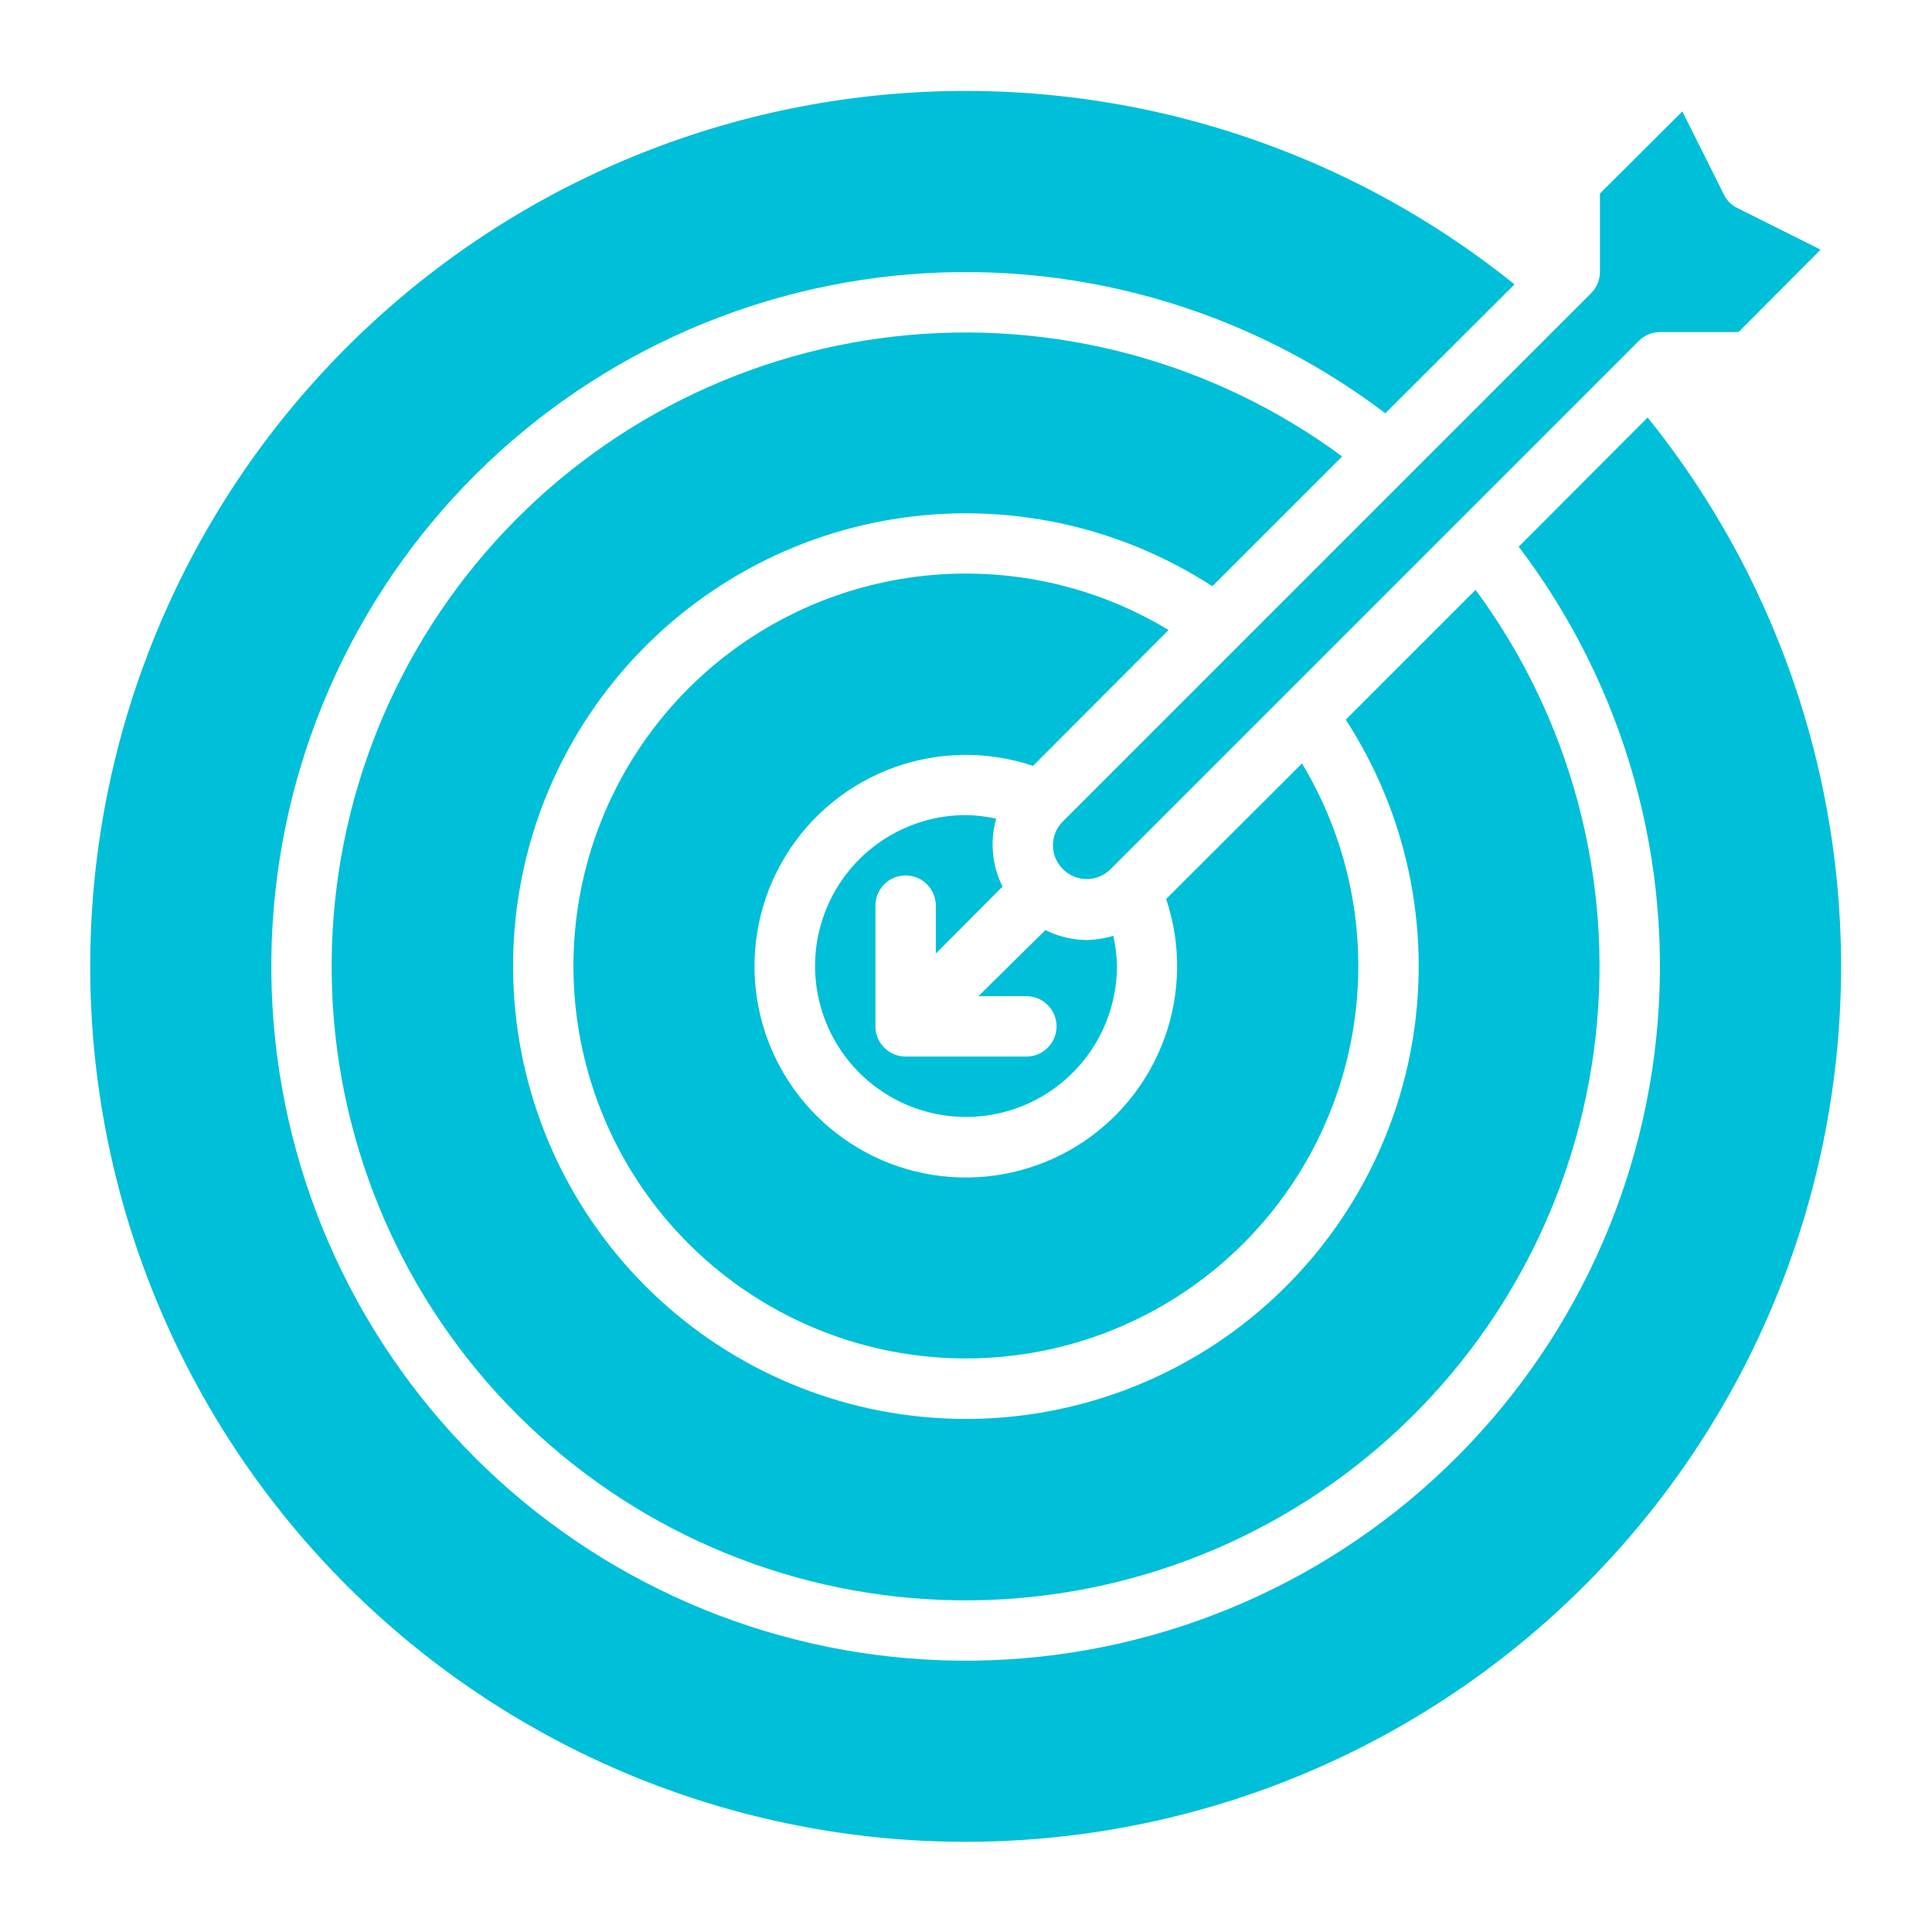 <svg width="667" height="667" viewBox="0 0 667 667" fill="none" xmlns="http://www.w3.org/2000/svg">
<path d="M366.954 300.046C368.03 301.136 369.312 302.002 370.726 302.593C372.139 303.183 373.656 303.488 375.187 303.488C376.719 303.488 378.236 303.183 379.649 302.593C381.063 302.002 382.345 301.136 383.421 300.046L565.803 117.663C566.777 116.697 567.932 115.933 569.202 115.414C570.472 114.896 571.831 114.633 573.203 114.641H600.196L628.543 86.189L599.779 71.807C597.774 70.843 596.157 69.226 595.193 67.221L580.811 38.457L552.359 66.804V93.797C552.367 95.168 552.104 96.528 551.586 97.798C551.067 99.068 550.303 100.223 549.337 101.196L366.954 283.579C365.864 284.655 364.998 285.937 364.407 287.351C363.816 288.764 363.512 290.281 363.512 291.813C363.512 293.344 363.816 294.861 364.407 296.274C364.998 297.688 365.864 298.97 366.954 300.046Z" fill="#00BFD8"/>
<path d="M333.5 281.391C323.194 281.391 313.119 284.447 304.55 290.173C295.98 295.898 289.301 304.037 285.357 313.559C281.413 323.08 280.381 333.558 282.392 343.666C284.403 353.774 289.366 363.059 296.653 370.347C303.941 377.635 313.226 382.597 323.334 384.608C333.442 386.619 343.92 385.587 353.441 381.643C362.963 377.699 371.102 371.02 376.827 362.45C382.553 353.881 385.609 343.806 385.609 333.5C385.551 329.992 385.132 326.5 384.359 323.078C381.382 323.977 378.297 324.468 375.188 324.537C370.229 324.487 365.347 323.311 360.91 321.098L337.773 343.922H354.344C357.108 343.922 359.759 345.02 361.713 346.974C363.668 348.929 364.766 351.58 364.766 354.344C364.766 357.108 363.668 359.759 361.713 361.713C359.759 363.668 357.108 364.766 354.344 364.766H312.656C309.892 364.766 307.241 363.668 305.287 361.713C303.332 359.759 302.234 357.108 302.234 354.344V312.656C302.234 309.892 303.332 307.241 305.287 305.287C307.241 303.332 309.892 302.234 312.656 302.234C315.42 302.234 318.071 303.332 320.026 305.287C321.98 307.241 323.078 309.892 323.078 312.656V329.227L346.11 306.09C342.486 298.819 341.706 290.457 343.922 282.641C340.5 281.868 337.008 281.449 333.5 281.391Z" fill="#00BFD8"/>
<path d="M333.5 198.016C303.565 198.005 274.468 207.91 250.756 226.182C227.044 244.454 210.051 270.065 202.432 299.015C194.812 327.964 196.995 358.622 208.639 386.2C220.283 413.778 240.733 436.723 266.795 451.452C292.856 466.18 323.062 471.862 352.694 467.611C382.326 463.36 409.716 449.415 430.586 427.953C451.455 406.492 464.629 378.723 468.05 348.983C471.471 319.244 464.947 289.209 449.496 263.569L402.597 310.363C407.828 325.956 407.637 342.858 402.055 358.328C396.473 373.798 385.828 386.928 371.846 395.588C357.865 404.248 341.367 407.929 325.03 406.035C308.694 404.141 293.476 396.782 281.847 385.153C270.218 373.524 262.859 358.306 260.965 341.97C259.071 325.633 262.752 309.135 271.412 295.154C280.072 281.172 293.202 270.527 308.672 264.945C324.142 259.363 341.044 259.172 356.637 264.403L403.431 217.505C382.342 204.733 358.154 197.993 333.5 198.016Z" fill="#00BFD8"/>
<path d="M463.356 157.579C418.935 124.78 363.758 109.984 308.886 116.157C254.014 122.331 203.504 149.018 167.481 190.867C131.459 232.717 112.587 286.637 114.648 341.816C116.71 396.996 139.553 449.356 178.598 488.401C217.643 527.446 270.004 550.29 325.183 552.351C380.363 554.413 434.282 535.541 476.132 499.518C517.982 463.496 544.669 412.986 550.842 358.114C557.016 303.242 542.22 248.065 509.421 203.643L464.607 248.458C485.629 280.861 493.91 319.9 487.855 358.048C481.799 396.196 461.836 430.751 431.812 455.052C401.789 479.353 363.833 491.679 325.26 489.653C286.688 487.627 250.232 471.393 222.919 444.08C195.607 416.768 179.373 380.311 177.347 341.739C175.321 303.167 187.647 265.21 211.948 235.187C236.248 205.164 270.804 185.2 308.952 179.145C347.099 173.089 386.138 181.371 418.542 202.393L463.356 157.579Z" fill="#00BFD8"/>
<path d="M568.826 144.135L524.324 188.74C561.044 237.134 578.02 297.664 571.82 358.094C565.621 418.524 536.708 474.347 490.928 514.276C445.147 554.206 385.914 575.265 325.202 573.195C264.49 571.126 206.828 546.082 163.873 503.127C120.918 460.172 95.874 402.51 93.805 341.798C91.735 281.086 112.793 221.853 152.723 176.072C192.653 130.292 248.476 101.379 308.906 95.18C369.336 88.98 429.866 105.956 478.26 142.676L522.865 98.174C462.614 49.684 386.066 26.136 308.978 32.379C231.89 38.621 160.128 74.179 108.464 131.732C56.8 189.285 29.165 264.454 31.248 341.767C33.331 419.079 64.973 492.651 119.661 547.339C174.349 602.027 247.921 633.669 325.233 635.752C402.546 637.835 477.715 610.2 535.268 558.536C592.821 506.872 628.378 435.11 634.621 358.022C640.863 280.934 617.316 204.386 568.826 144.135Z" fill="#00BFD8"/>
</svg>
